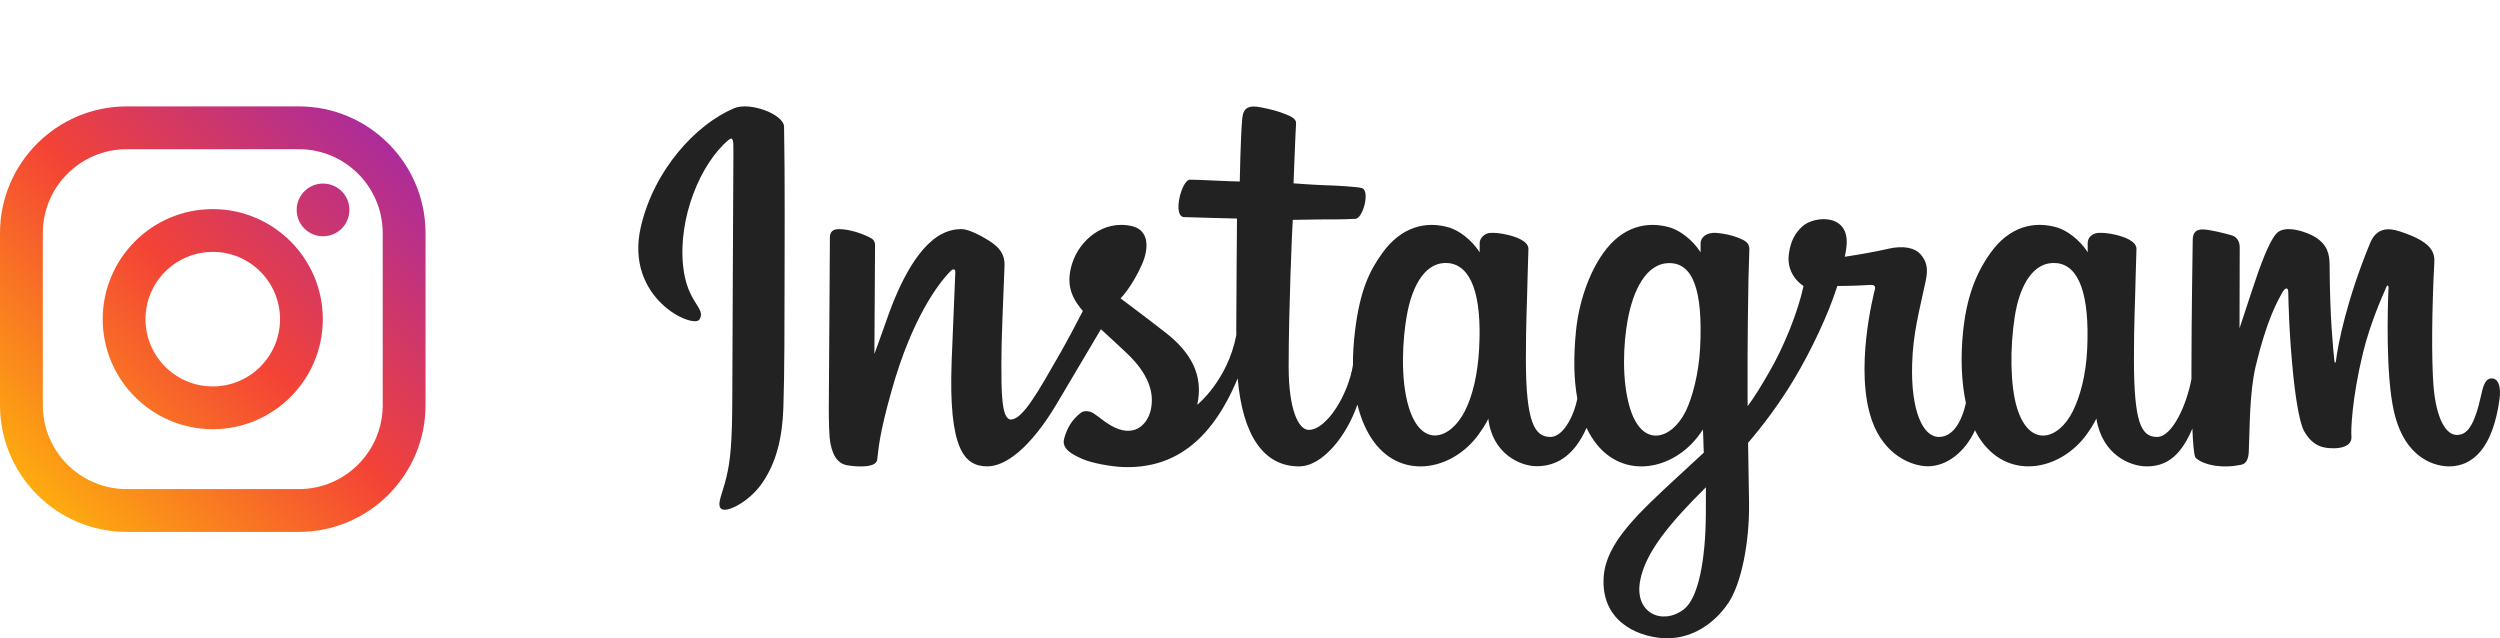 <svg xmlns="http://www.w3.org/2000/svg" width="94" height="24" viewBox="0 0 94 24">
    <defs>
        <linearGradient id="xxwyxzhiva" x1="0%" x2="100%" y1="100%" y2="0%">
            <stop offset="0%" stop-color="#FFC107"/>
            <stop offset="50.7%" stop-color="#F44336"/>
            <stop offset="100%" stop-color="#9C27B0"/>
        </linearGradient>
    </defs>
    <g fill="none" fill-rule="evenodd">
        <g>
            <g>
                <g>
                    <g>
                        <g>
                            <path d="M0 0H94V24H0z" transform="translate(-685 -136) translate(450 56) translate(0 72) translate(222) translate(13 8)"/>
                            <g fill-rule="nonzero">
                                <path fill="#222" d="M27.603.07c-1.433.604-3.008 2.31-3.506 4.453-.63 2.713 1.992 3.861 2.207 3.485.253-.442-.47-.592-.618-2-.193-1.819.647-3.85 1.703-4.743.197-.165.187.065.187.492 0 .763-.041 7.61-.041 9.038 0 1.933-.08 2.544-.222 3.147-.144.612-.376 1.025-.2 1.184.196.178 1.034-.245 1.52-.928.582-.818.785-1.8.822-2.868.044-1.287.042-3.328.044-4.493.002-1.068.018-4.195-.018-6.075C29.47.3 28.2-.183 27.603.07m50.876 9.049c-.047 1.005-.268 1.79-.542 2.345-.53 1.072-1.632 1.406-2.1-.137-.254-.84-.266-2.244-.083-3.418.186-1.195.707-2.097 1.57-2.016.85.08 1.248 1.184 1.155 3.226zm-14.34 6.236c-.01 1.67-.272 3.134-.832 3.56-.793.603-1.86.15-1.64-1.068.196-1.079 1.12-2.18 2.475-3.526 0 0 .003.307-.002 1.034zm-.216-6.246c-.049.915-.284 1.835-.541 2.355-.531 1.073-1.64 1.408-2.1-.137-.315-1.055-.24-2.42-.084-3.281.202-1.117.691-2.153 1.57-2.153.854 0 1.275.944 1.155 3.216zm-8.307-.014c-.052.97-.24 1.78-.541 2.369-.545 1.065-1.624 1.403-2.1-.137-.343-1.11-.226-2.624-.083-3.441.211-1.214.742-2.074 1.57-1.993.85.084 1.263 1.185 1.154 3.202zm38.067 1.132c-.208 0-.302.216-.38.58-.273 1.262-.56 1.547-.928 1.547-.412 0-.782-.625-.878-1.877-.074-.984-.062-2.796.033-4.599.02-.37-.082-.737-1.068-1.097-.424-.156-1.041-.384-1.348.363-.868 2.11-1.208 3.784-1.288 4.465-.004.035-.047.042-.054-.04-.051-.545-.165-1.535-.18-3.616-.002-.406-.087-.752-.532-1.034-.289-.184-1.165-.509-1.481-.122-.274.315-.59 1.166-.92 2.173-.267.82-.453 1.373-.453 1.373s.004-2.21.007-3.048c.001-.316-.214-.421-.28-.44-.292-.086-.867-.229-1.112-.229-.302 0-.375.17-.375.417 0 .033-.048 2.91-.048 4.922v.284c-.166.925-.707 2.18-1.295 2.18-.59 0-.867-.525-.867-2.923 0-1.4.041-2.008.062-3.02.012-.583.035-1.03.033-1.132-.004-.312-.539-.469-.788-.527-.25-.058-.467-.08-.637-.071-.24.014-.41.172-.41.39l.002.34c-.31-.49-.807-.83-1.138-.929-.891-.267-1.822-.03-2.523.959-.558.785-.894 1.675-1.026 2.954-.097.934-.066 1.882.106 2.684-.207.904-.593 1.275-1.015 1.275-.613 0-1.058-1.008-1.006-2.75.034-1.147.262-1.952.51-3.116.107-.496.02-.755-.196-1.004-.198-.229-.62-.345-1.229-.202-.432.102-1.051.212-1.618.297 0 0 .035-.137.063-.38.147-1.27-1.223-1.166-1.66-.76-.26.242-.438.527-.506 1.04-.107.815.553 1.2.553 1.2-.216.997-.747 2.3-1.295 3.243-.293.505-.517.88-.807 1.277l-.003-.444c-.006-2.097.022-3.749.034-4.344.012-.583.035-1.018.034-1.12-.004-.228-.136-.314-.41-.423-.243-.096-.53-.163-.829-.186-.376-.03-.602.171-.596.409v.32c-.309-.49-.806-.83-1.137-.929-.891-.266-1.822-.03-2.523.959-.558.785-.923 1.888-1.026 2.944-.097.984-.079 1.82.052 2.526-.141.705-.549 1.443-1.01 1.443-.589 0-.924-.525-.924-2.923 0-1.4.042-2.008.062-3.02.012-.583.035-1.03.034-1.132-.005-.311-.54-.468-.788-.526-.26-.061-.485-.083-.658-.07-.228.016-.388.222-.388.375v.353c-.31-.49-.807-.83-1.138-.929-.891-.266-1.816-.026-2.523.959-.46.642-.834 1.354-1.026 2.93-.055.456-.08.882-.077 1.28-.184 1.133-.995 2.438-1.66 2.438-.388 0-.758-.76-.758-2.377 0-2.155.132-5.224.155-5.52l1.001-.016c.419-.004.798.006 1.355-.023.28-.014.55-1.025.26-1.15-.13-.057-1.055-.106-1.42-.114-.309-.007-1.167-.07-1.167-.07s.077-2.037.095-2.253c.015-.179-.215-.271-.347-.327-.321-.137-.609-.203-.95-.273-.47-.098-.683-.002-.725.398-.063.607-.095 2.385-.095 2.385-.346 0-1.525-.068-1.87-.068-.322 0-.668 1.39-.224 1.407.51.02 1.4.037 1.99.055 0 0-.027 3.12-.027 4.082l.001.297c-.324 1.704-1.468 2.624-1.468 2.624.246-1.127-.256-1.974-1.16-2.69-.332-.264-.99-.764-1.724-1.312 0 0 .426-.423.803-1.273.268-.602.28-1.292-.377-1.444-1.086-.251-1.98.551-2.247 1.408-.207.664-.097 1.157.308 1.668.03.038.062.076.095.115-.245.475-.581 1.115-.866 1.612-.791 1.378-1.389 2.469-1.84 2.469-.362 0-.357-1.107-.357-2.144 0-.893.066-2.237.118-3.627.017-.46-.211-.722-.594-.96-.232-.144-.729-.427-1.016-.427-.43 0-1.672.059-2.845 3.476-.148.43-.438 1.216-.438 1.216l.025-4.11c0-.096-.051-.19-.168-.253-.198-.108-.726-.33-1.195-.33-.224 0-.335.105-.335.314l-.041 6.43c0 .488.012 1.058.06 1.308s.126.452.221.573c.096.12.207.213.39.25.17.036 1.1.156 1.148-.202.058-.43.06-.893.549-2.625.76-2.695 1.752-4.01 2.219-4.478.081-.081.174-.086.17.047-.02.591-.09 2.068-.137 3.323-.127 3.357.48 3.98 1.346 3.98.663 0 1.598-.664 2.6-2.344.624-1.046 1.23-2.073 1.666-2.812.304.283.645.588.985.913.792.756 1.051 1.475.88 2.157-.133.521-.63 1.059-1.513.536-.258-.152-.367-.27-.626-.441-.14-.093-.352-.12-.48-.024-.33.252-.52.571-.627.967-.106.385.277.588.674.766.342.154 1.076.292 1.544.308 1.825.062 3.287-.887 4.305-3.335.182 2.114.957 3.31 2.304 3.31.9 0 1.803-1.172 2.198-2.325.114.47.281.879.498 1.224 1.038 1.656 3.051 1.3 4.063-.106.313-.435.36-.591.36-.591.148 1.328 1.21 1.792 1.817 1.792.681 0 1.384-.324 1.877-1.442.058.122.12.237.19.347 1.038 1.656 3.051 1.3 4.062-.106.048-.066.09-.126.126-.18l.03.872-.932.86c-1.559 1.44-2.744 2.534-2.831 3.806-.112 1.623 1.195 2.226 2.183 2.305 1.05.084 1.949-.5 2.502-1.318.486-.72.804-2.268.78-3.797-.009-.612-.024-1.391-.036-2.226.548-.64 1.165-1.45 1.733-2.399.62-1.033 1.283-2.42 1.623-3.5 0 0 .577.005 1.193-.036.196-.012.253.028.217.173-.044.176-.778 3.026-.108 4.925.458 1.3 1.491 1.718 2.104 1.718.717 0 1.403-.546 1.77-1.355.045.09.09.177.141.258 1.038 1.656 3.045 1.297 4.063-.107.23-.317.36-.59.36-.59.219 1.374 1.28 1.798 1.888 1.798.633 0 1.234-.261 1.722-1.423.02.512.052.93.103 1.062.03.08.21.182.341.23.58.217 1.17.115 1.389.07.151-.03.27-.153.286-.469.042-.83.016-2.223.266-3.259.419-1.738.81-2.412.995-2.746.104-.187.221-.218.225-.02.009.4.029 1.577.191 3.157.12 1.162.279 1.849.401 2.066.35.622.78.651 1.132.651.224 0 .691-.062.65-.457-.021-.193.015-1.385.428-3.098.27-1.118.72-2.128.882-2.498.06-.136.087-.029.086-.008-.034.77-.11 3.29.201 4.667.422 1.867 1.644 2.076 2.07 2.076.908 0 1.652-.697 1.902-2.529.06-.44-.029-.78-.297-.78" transform="translate(-685 -136) translate(450 56) translate(0 72) translate(222) translate(13 8) translate(0 4)"/>
                                <path fill="url(#xxwyxzhiva)" d="M11.234 0C13.862 0 16 2.138 16 4.766v6.468C16 13.862 13.862 16 11.234 16H4.766C2.138 16 0 13.862 0 11.234V4.766C0 2.138 2.138 0 4.766 0zm0 1.61H4.766c-1.743 0-3.156 1.413-3.156 3.156v6.468c0 1.743 1.413 3.156 3.156 3.156h6.468c1.743 0 3.156-1.413 3.156-3.156V4.766c0-1.743-1.413-3.156-3.156-3.156zM8 3.862c2.282 0 4.138 1.856 4.138 4.138S10.282 12.138 8 12.138 3.862 10.282 3.862 8 5.718 3.862 8 3.862zm0 1.61C6.604 5.471 5.471 6.602 5.471 8S6.603 10.529 8 10.529c1.396 0 2.529-1.133 2.529-2.529 0-1.397-1.132-2.529-2.529-2.529zm4.146-2.57c.548 0 .992.443.992.99 0 .549-.444.992-.992.992-.547 0-.991-.443-.991-.991s.444-.992.991-.992z" transform="translate(-685 -136) translate(450 56) translate(0 72) translate(222) translate(13 8) translate(0 4)"/>
                            </g>
                        </g>
                    </g>
                </g>
            </g>
        </g>
    </g>
</svg>
